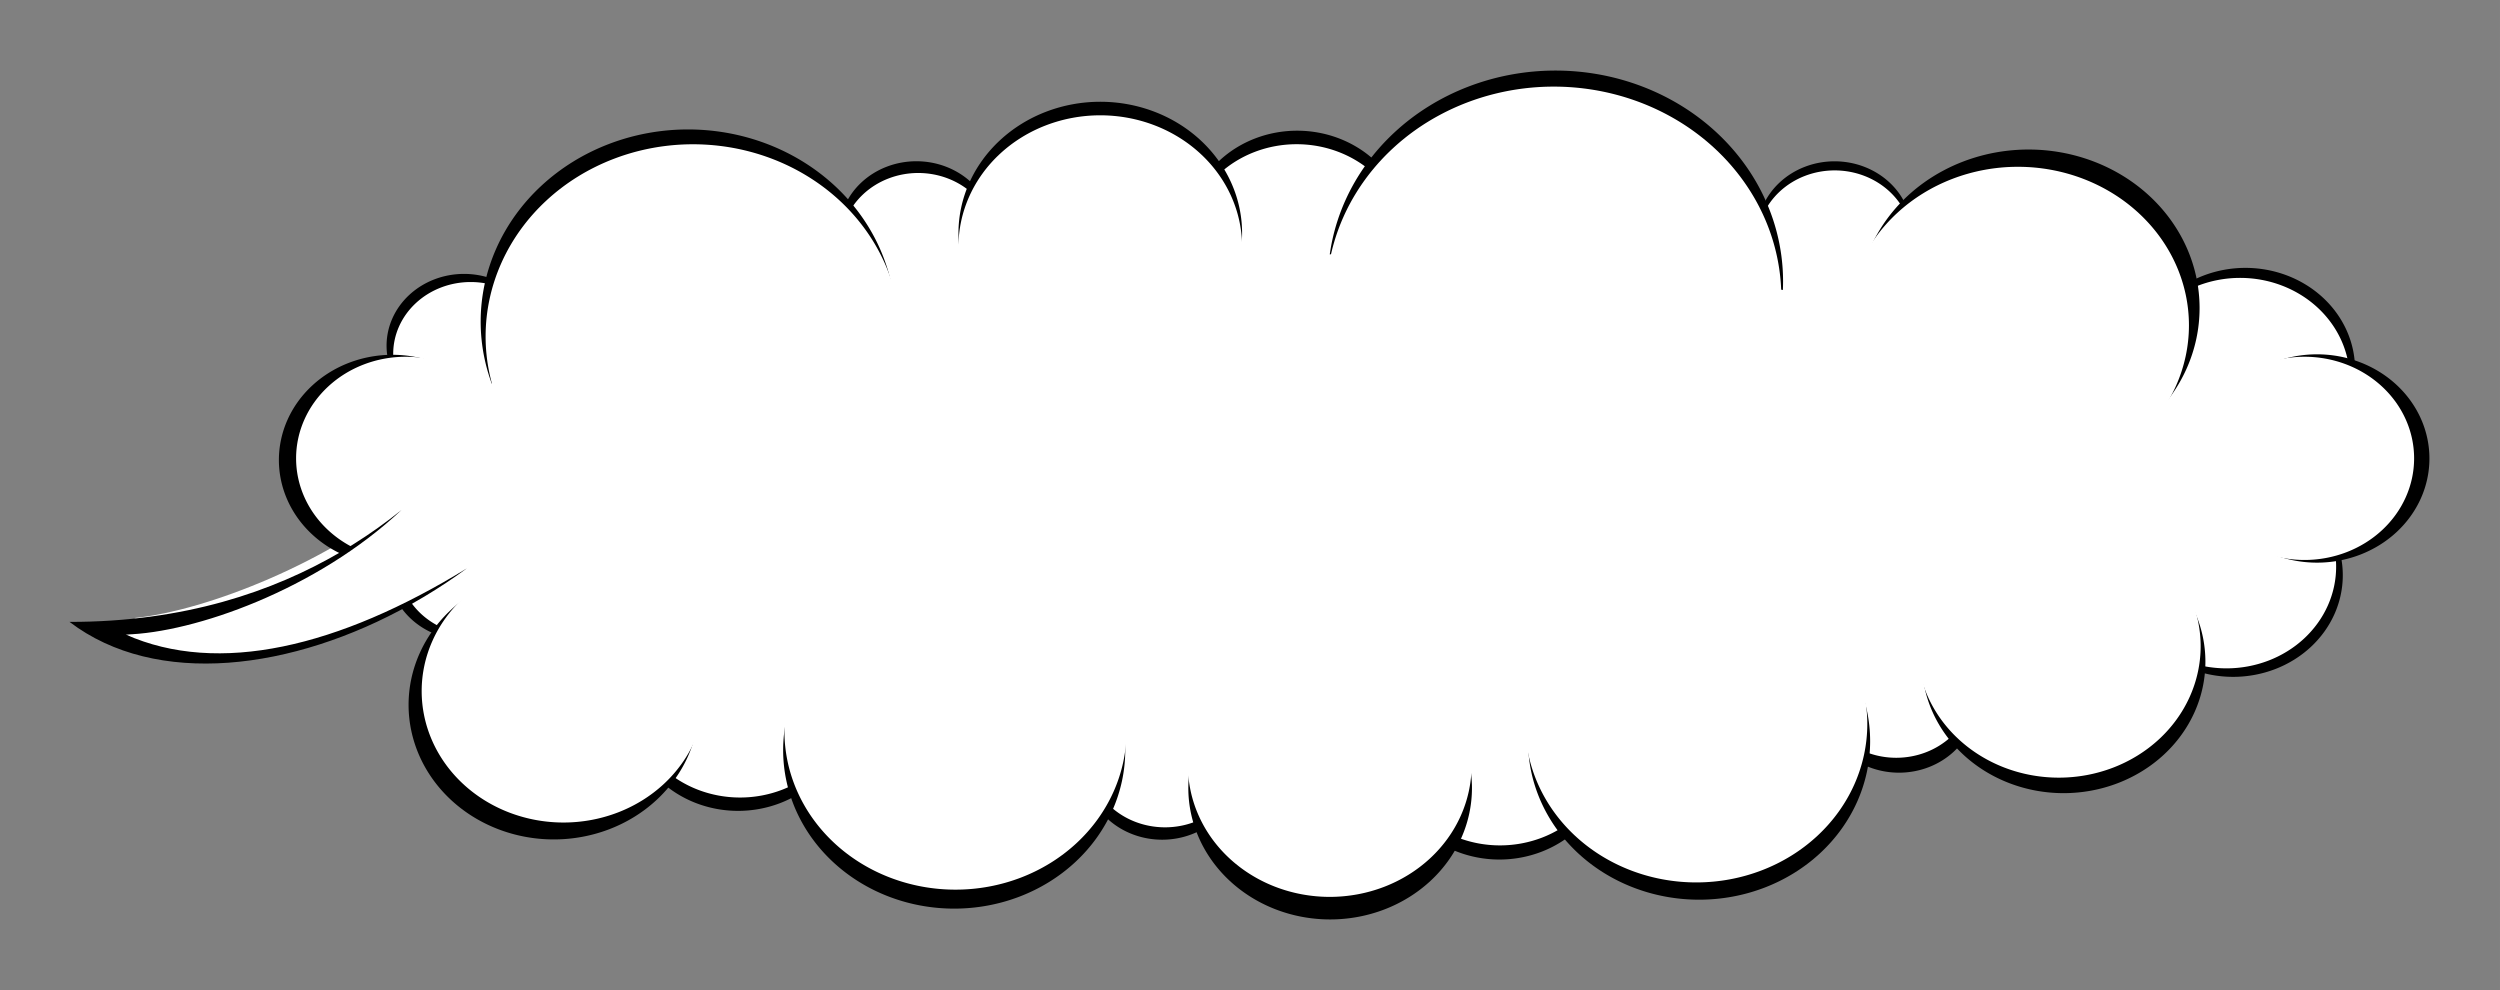 <?xml version="1.0" encoding="UTF-8" standalone="no"?>
<!-- Created with Inkscape (http://www.inkscape.org/) -->

<svg
   xmlns:dc="http://purl.org/dc/elements/1.1/"
   xmlns:cc="http://creativecommons.org/ns#"
   xmlns:rdf="http://www.w3.org/1999/02/22-rdf-syntax-ns#"
   xmlns:svg="http://www.w3.org/2000/svg"
   xmlns="http://www.w3.org/2000/svg"
   xmlns:sodipodi="http://sodipodi.sourceforge.net/DTD/sodipodi-0.dtd"
   xmlns:inkscape="http://www.inkscape.org/namespaces/inkscape"
   width="177.142mm"
   height="70.149mm"
   viewBox="0 0 627.668 248.561"
   id="svg7135"
   version="1.1"
   inkscape:version="0.91 r"
   sodipodi:docname="speach bubble 2.svg">
  <rect x="0" y="0" width="627.668" height="248.561" fill="#808080" stroke="none"/>
  <defs
     id="defs7137" />
  <sodipodi:namedview
     id="base"
     pagecolor="#ffffff"
     bordercolor="#666666"
     borderopacity="1.0"
     inkscape:pageopacity="0.0"
     inkscape:pageshadow="2"
     inkscape:zoom="0.55234375"
     inkscape:cx="26.500883"
     inkscape:cy="20.811952"
     inkscape:document-units="px"
     inkscape:current-layer="layer1"
     showgrid="false"
     fit-margin-top="5"
     fit-margin-left="5"
     fit-margin-bottom="5"
     fit-margin-right="5"
     inkscape:window-width="1280"
     inkscape:window-height="973"
     inkscape:window-x="0"
     inkscape:window-y="26"
     inkscape:window-maximized="1" />
  <g
     inkscape:label="Layer 1"
     inkscape:groupmode="layer"
     id="layer1"
     transform="translate(155.415,-207.516)">
    <path
       style="opacity:1;fill:#ffffff;fill-opacity:1;fill-rule:nonzero;stroke:none;stroke-width:1.25;stroke-linecap:round;stroke-linejoin:round;stroke-miterlimit:10;stroke-dasharray:none;stroke-dashoffset:0;stroke-opacity:1"
       d="m -52.566,331.422 c -19.355,16.884 -50.837,29.459 -69.175,31.267 21.45,12.222 56.287,2.64 85.608,-16.669 z"
       id="path6596-0"
       inkscape:connector-curvature="0"
       sodipodi:nodetypes="cccc" />
    <path
       inkscape:connector-curvature="0"
       style="opacity:1;fill:#000000;fill-opacity:1;fill-rule:nonzero;stroke:none;stroke-width:1.25;stroke-linecap:round;stroke-linejoin:round;stroke-miterlimit:10;stroke-dasharray:none;stroke-dashoffset:0;stroke-opacity:1"
       d="m 432.784,351.943 a 27.529,25.511 0 0 1 -27.529,25.511 27.529,25.511 0 0 1 -27.529,-25.511 27.529,25.511 0 0 1 27.529,-25.511 27.529,25.511 0 0 1 27.529,25.511 z"
       id="path5834-0-1-5-9" />
    <path
       inkscape:connector-curvature="0"
       style="opacity:1;fill:#000000;fill-opacity:1;fill-rule:nonzero;stroke:none;stroke-width:1.25;stroke-linecap:round;stroke-linejoin:round;stroke-miterlimit:10;stroke-dasharray:none;stroke-dashoffset:0;stroke-opacity:1"
       d="m 340.812,383.485 a 19.453,18.027 0 0 1 -19.453,18.027 19.453,18.027 0 0 1 -19.453,-18.027 19.453,18.027 0 0 1 19.453,-18.027 19.453,18.027 0 0 1 19.453,18.027 z"
       id="path5834-0-3-6-6-3" />
    <path
       inkscape:connector-curvature="0"
       style="opacity:1;fill:#000000;fill-opacity:1;fill-rule:nonzero;stroke:none;stroke-width:1.25;stroke-linecap:round;stroke-linejoin:round;stroke-miterlimit:10;stroke-dasharray:none;stroke-dashoffset:0;stroke-opacity:1"
       d="m 248.568,397.809 a 27.529,25.511 0 0 1 -27.529,25.511 27.529,25.511 0 0 1 -27.529,-25.511 27.529,25.511 0 0 1 27.529,-25.511 27.529,25.511 0 0 1 27.529,25.511 z"
       id="path5834-0-6-7-7" />
    <path
       inkscape:connector-curvature="0"
       style="opacity:1;fill:#000000;fill-opacity:1;fill-rule:nonzero;stroke:none;stroke-width:1.25;stroke-linecap:round;stroke-linejoin:round;stroke-miterlimit:10;stroke-dasharray:none;stroke-dashoffset:0;stroke-opacity:1"
       d="m 155.818,400.314 a 19.453,18.027 0 0 1 -19.453,18.027 19.453,18.027 0 0 1 -19.453,-18.027 19.453,18.027 0 0 1 19.453,-18.027 19.453,18.027 0 0 1 19.453,18.027 z"
       id="path5834-0-3-4-4" />
    <path
       inkscape:connector-curvature="0"
       style="opacity:1;fill:#000000;fill-opacity:1;fill-rule:nonzero;stroke:none;stroke-width:1.25;stroke-linecap:round;stroke-linejoin:round;stroke-miterlimit:10;stroke-dasharray:none;stroke-dashoffset:0;stroke-opacity:1"
       d="m 324.642,266.044 a 19.453,18.027 0 0 1 -19.453,18.027 19.453,18.027 0 0 1 -19.453,-18.027 19.453,18.027 0 0 1 19.453,-18.028 19.453,18.027 0 0 1 19.453,18.028 z"
       id="path5834-0-3-3-0-5" />
    <path
       inkscape:connector-curvature="0"
       style="opacity:1;fill:#000000;fill-opacity:1;fill-rule:nonzero;stroke:none;stroke-width:1.25;stroke-linecap:round;stroke-linejoin:round;stroke-miterlimit:10;stroke-dasharray:none;stroke-dashoffset:0;stroke-opacity:1"
       d="M 57.43,385.59 A 27.529,25.511 0 0 1 29.9,411.101 27.529,25.511 0 0 1 2.371,385.59 27.529,25.511 0 0 1 29.9,360.079 27.529,25.511 0 0 1 57.43,385.59 Z"
       id="path5834-0-5-2" />
    <path
       inkscape:connector-curvature="0"
       style="opacity:1;fill:#ffffff;fill-opacity:1;fill-rule:nonzero;stroke:none;stroke-width:1.25;stroke-linecap:round;stroke-linejoin:round;stroke-miterlimit:10;stroke-dasharray:none;stroke-dashoffset:0;stroke-opacity:1"
       d="m 57.919,382.238 a 27.529,25.511 0 0 1 -27.529,25.511 27.529,25.511 0 0 1 -27.529,-25.511 27.529,25.511 0 0 1 27.529,-25.511 27.529,25.511 0 0 1 27.529,25.511 z"
       id="path5834-0-54" />
    <path
       inkscape:connector-curvature="0"
       style="opacity:1;fill:#ffffff;fill-opacity:1;fill-rule:nonzero;stroke:none;stroke-width:1.25;stroke-linecap:round;stroke-linejoin:round;stroke-miterlimit:10;stroke-dasharray:none;stroke-dashoffset:0;stroke-opacity:1"
       d="m 156.54,397.205 a 19.453,18.027 0 0 1 -19.453,18.027 19.453,18.027 0 0 1 -19.453,-18.027 19.453,18.027 0 0 1 19.453,-18.027 19.453,18.027 0 0 1 19.453,18.027 z"
       id="path5834-0-3-74" />
    <path
       inkscape:connector-curvature="0"
       style="opacity:1;fill:#ffffff;fill-opacity:1;fill-rule:nonzero;stroke:none;stroke-width:1.25;stroke-linecap:round;stroke-linejoin:round;stroke-miterlimit:10;stroke-dasharray:none;stroke-dashoffset:0;stroke-opacity:1"
       d="m 248.712,394.257 a 27.529,25.511 0 0 1 -27.529,25.511 27.529,25.511 0 0 1 -27.529,-25.511 27.529,25.511 0 0 1 27.529,-25.511 27.529,25.511 0 0 1 27.529,25.511 z"
       id="path5834-0-6-4" />
    <path
       inkscape:connector-curvature="0"
       style="opacity:1;fill:#ffffff;fill-opacity:1;fill-rule:nonzero;stroke:none;stroke-width:1.25;stroke-linecap:round;stroke-linejoin:round;stroke-miterlimit:10;stroke-dasharray:none;stroke-dashoffset:0;stroke-opacity:1"
       d="m 340.118,379.743 a 19.453,18.027 0 0 1 -19.453,18.027 19.453,18.027 0 0 1 -19.453,-18.027 19.453,18.027 0 0 1 19.453,-18.027 19.453,18.027 0 0 1 19.453,18.027 z"
       id="path5834-0-3-6-3" />
    <path
       inkscape:connector-curvature="0"
       style="opacity:1;fill:#ffffff;fill-opacity:1;fill-rule:nonzero;stroke:none;stroke-width:1.25;stroke-linecap:round;stroke-linejoin:round;stroke-miterlimit:10;stroke-dasharray:none;stroke-dashoffset:0;stroke-opacity:1"
       d="m 431.113,349.808 a 27.529,25.511 0 0 1 -27.529,25.511 27.529,25.511 0 0 1 -27.529,-25.511 27.529,25.511 0 0 1 27.529,-25.511 27.529,25.511 0 0 1 27.529,25.511 z"
       id="path5834-0-1-0" />
    <path
       inkscape:connector-curvature="0"
       style="opacity:1;fill:#000000;fill-opacity:1;fill-rule:nonzero;stroke:none;stroke-width:1.25;stroke-linecap:round;stroke-linejoin:round;stroke-miterlimit:10;stroke-dasharray:none;stroke-dashoffset:0;stroke-opacity:1"
       d="m -19.001,350.159 a 19.453,18.027 0 0 1 -19.453,18.027 19.453,18.027 0 0 1 -19.453,-18.027 19.453,18.027 0 0 1 19.453,-18.027 19.453,18.027 0 0 1 19.453,18.027 z"
       id="path5834-0-3-9-5-7" />
    <path
       inkscape:connector-curvature="0"
       style="opacity:1;fill:#ffffff;fill-opacity:1;fill-rule:nonzero;stroke:none;stroke-width:1.25;stroke-linecap:round;stroke-linejoin:round;stroke-miterlimit:10;stroke-dasharray:none;stroke-dashoffset:0;stroke-opacity:1"
       d="m -16.475,348.901 a 19.453,18.027 0 0 1 -19.453,18.027 19.453,18.027 0 0 1 -19.453,-18.027 19.453,18.027 0 0 1 19.453,-18.027 19.453,18.027 0 0 1 19.453,18.027 z"
       id="path5834-0-3-9-8" />
    <path
       inkscape:connector-curvature="0"
       style="opacity:1;fill:#000000;fill-opacity:1;fill-rule:nonzero;stroke:none;stroke-width:1.25;stroke-linecap:round;stroke-linejoin:round;stroke-miterlimit:10;stroke-dasharray:none;stroke-dashoffset:0;stroke-opacity:1"
       d="m 197.783,265.841 a 27.529,25.511 0 0 1 -27.529,25.511 27.529,25.511 0 0 1 -27.529,-25.511 27.529,25.511 0 0 1 27.529,-25.511 27.529,25.511 0 0 1 27.529,25.511 z"
       id="path5834-0-89-6-6" />
    <path
       inkscape:connector-curvature="0"
       style="opacity:1;fill:#ffffff;fill-opacity:1;fill-rule:nonzero;stroke:none;stroke-width:1.25;stroke-linecap:round;stroke-linejoin:round;stroke-miterlimit:10;stroke-dasharray:none;stroke-dashoffset:0;stroke-opacity:1"
       d="m 197.653,269.235 a 27.529,25.511 0 0 1 -27.529,25.511 27.529,25.511 0 0 1 -27.529,-25.511 27.529,25.511 0 0 1 27.529,-25.511 27.529,25.511 0 0 1 27.529,25.511 z"
       id="path5834-0-89-8" />
    <path
       inkscape:connector-curvature="0"
       style="opacity:1;fill:#000000;fill-opacity:1;fill-rule:nonzero;stroke:none;stroke-width:1.25;stroke-linecap:round;stroke-linejoin:round;stroke-miterlimit:10;stroke-dasharray:none;stroke-dashoffset:0;stroke-opacity:1"
       d="M 94.113,266.027 A 19.453,18.027 0 0 1 74.659,284.054 19.453,18.027 0 0 1 55.206,266.027 19.453,18.027 0 0 1 74.659,247.999 19.453,18.027 0 0 1 94.113,266.027 Z"
       id="path5834-0-3-7-3-4" />
    <path
       inkscape:connector-curvature="0"
       style="opacity:1;fill:#ffffff;fill-opacity:1;fill-rule:nonzero;stroke:none;stroke-width:1.25;stroke-linecap:round;stroke-linejoin:round;stroke-miterlimit:10;stroke-dasharray:none;stroke-dashoffset:0;stroke-opacity:1"
       d="M 94.574,268.976 A 19.453,18.027 0 0 1 75.12,287.004 19.453,18.027 0 0 1 55.667,268.976 19.453,18.027 0 0 1 75.12,250.949 19.453,18.027 0 0 1 94.574,268.976 Z"
       id="path5834-0-3-7-31" />
    <path
       inkscape:connector-curvature="0"
       style="opacity:1;fill:#ffffff;fill-opacity:1;fill-rule:nonzero;stroke:none;stroke-width:1.25;stroke-linecap:round;stroke-linejoin:round;stroke-miterlimit:10;stroke-dasharray:none;stroke-dashoffset:0;stroke-opacity:1"
       d="m 324.661,268.328 a 19.453,18.027 0 0 1 -19.453,18.027 19.453,18.027 0 0 1 -19.453,-18.027 19.453,18.027 0 0 1 19.453,-18.028 19.453,18.027 0 0 1 19.453,18.028 z"
       id="path5834-0-3-3-4" />
    <path
       inkscape:connector-curvature="0"
       style="opacity:1;fill:#000000;fill-opacity:1;fill-rule:nonzero;stroke:none;stroke-width:1.25;stroke-linecap:round;stroke-linejoin:round;stroke-miterlimit:10;stroke-dasharray:none;stroke-dashoffset:0;stroke-opacity:1"
       d="m 435.865,300.282 a 27.529,25.511 0 0 1 -27.529,25.511 27.529,25.511 0 0 1 -27.529,-25.511 27.529,25.511 0 0 1 27.529,-25.511 27.529,25.511 0 0 1 27.529,25.511 z"
       id="path5834-0-6-6-2-9" />
    <path
       inkscape:connector-curvature="0"
       style="opacity:1;fill:#ffffff;fill-opacity:1;fill-rule:nonzero;stroke:none;stroke-width:1.25;stroke-linecap:round;stroke-linejoin:round;stroke-miterlimit:10;stroke-dasharray:none;stroke-dashoffset:0;stroke-opacity:1"
       d="m 434.539,302.799 a 27.529,25.511 0 0 1 -27.529,25.511 27.529,25.511 0 0 1 -27.529,-25.511 27.529,25.511 0 0 1 27.529,-25.511 27.529,25.511 0 0 1 27.529,25.511 z"
       id="path5834-0-6-6-20" />
    <path
       inkscape:connector-curvature="0"
       style="opacity:1;fill:#000000;fill-opacity:1;fill-rule:nonzero;stroke:none;stroke-width:1.25;stroke-linecap:round;stroke-linejoin:round;stroke-miterlimit:10;stroke-dasharray:none;stroke-dashoffset:0;stroke-opacity:1"
       d="m -19.457,294.313 a 19.453,18.027 0 0 1 -19.453,18.027 19.453,18.027 0 0 1 -19.453,-18.027 19.453,18.027 0 0 1 19.453,-18.028 19.453,18.027 0 0 1 19.453,18.028 z"
       id="path5834-0-3-6-1-1-6" />
    <path
       inkscape:connector-curvature="0"
       style="opacity:1;fill:#ffffff;fill-opacity:1;fill-rule:nonzero;stroke:none;stroke-width:1.25;stroke-linecap:round;stroke-linejoin:round;stroke-miterlimit:10;stroke-dasharray:none;stroke-dashoffset:0;stroke-opacity:1"
       d="m -17.79,296.355 a 19.453,18.027 0 0 1 -19.453,18.027 19.453,18.027 0 0 1 -19.453,-18.027 19.453,18.027 0 0 1 19.453,-18.028 19.453,18.027 0 0 1 19.453,18.028 z"
       id="path5834-0-3-6-1-8" />
    <path
       inkscape:connector-curvature="0"
       style="opacity:1;fill:#000000;fill-opacity:1;fill-rule:nonzero;stroke:none;stroke-width:1.25;stroke-linecap:round;stroke-linejoin:round;stroke-miterlimit:10;stroke-dasharray:none;stroke-dashoffset:0;stroke-opacity:1"
       d="m 65.457,269.846 a 52.068,48.252 0 0 1 -28.244,63.019 52.068,48.252 0 0 1 -68.004,-26.174 52.068,48.252 0 0 1 28.244,-63.019 52.068,48.252 0 0 1 68.004,26.174 z"
       id="path5834-9-02-9-9" />
    <path
       inkscape:connector-curvature="0"
       style="opacity:1;fill:#ffffff;fill-opacity:1;fill-rule:nonzero;stroke:none;stroke-width:1.25;stroke-linecap:round;stroke-linejoin:round;stroke-miterlimit:10;stroke-dasharray:none;stroke-dashoffset:0;stroke-opacity:1"
       d="M 66.697,273.569 A 52.068,48.252 0 0 1 38.453,336.588 52.068,48.252 0 0 1 -29.551,310.414 52.068,48.252 0 0 1 -1.307,247.395 52.068,48.252 0 0 1 66.697,273.569 Z"
       id="path5834-9-02-2" />
    <path
       style="opacity:1;fill:#000000;fill-opacity:1;fill-rule:nonzero;stroke:none;stroke-width:1.25;stroke-linecap:round;stroke-linejoin:round;stroke-miterlimit:10;stroke-dasharray:none;stroke-dashoffset:0;stroke-opacity:1"
       d="m 156.433,266.062 a 35.605,32.995 0 0 1 -35.605,32.995 35.605,32.995 0 0 1 -35.605,-32.995 35.605,32.995 0 0 1 35.605,-32.995 35.605,32.995 0 0 1 35.605,32.995 z"
       id="path5834-2-9-4-6"
       inkscape:connector-curvature="0" />
    <path
       style="opacity:1;fill:#ffffff;fill-opacity:1;fill-rule:nonzero;stroke:none;stroke-width:1.25;stroke-linecap:round;stroke-linejoin:round;stroke-miterlimit:10;stroke-dasharray:none;stroke-dashoffset:0;stroke-opacity:1"
       d="m 156.433,269.463 a 35.605,32.995 0 0 1 -35.605,32.995 35.605,32.995 0 0 1 -35.605,-32.995 35.605,32.995 0 0 1 35.605,-32.995 35.605,32.995 0 0 1 35.605,32.995 z"
       id="path5834-2-9-6"
       inkscape:connector-curvature="0" />
    <path
       style="opacity:1;fill:#000000;fill-opacity:1;fill-rule:nonzero;stroke:none;stroke-width:1.25;stroke-linecap:round;stroke-linejoin:round;stroke-miterlimit:10;stroke-dasharray:none;stroke-dashoffset:0;stroke-opacity:1"
       d="m 292.255,278.184 a 57.14,52.951 0 0 1 -57.14,52.951 57.14,52.951 0 0 1 -57.14,-52.951 57.14,52.951 0 0 1 57.14,-52.951 57.14,52.951 0 0 1 57.14,52.951 z"
       id="path5834-2-2-7-4"
       inkscape:connector-curvature="0" />
    <path
       style="opacity:1;fill:#ffffff;fill-opacity:1;fill-rule:nonzero;stroke:none;stroke-width:1.25;stroke-linecap:round;stroke-linejoin:round;stroke-miterlimit:10;stroke-dasharray:none;stroke-dashoffset:0;stroke-opacity:1"
       d="M 291.823,282.213 A 57.14,52.951 0 0 1 234.683,335.164 57.14,52.951 0 0 1 177.543,282.213 57.14,52.951 0 0 1 234.683,229.262 57.14,52.951 0 0 1 291.823,282.213 Z"
       id="path5834-2-2-9"
       inkscape:connector-curvature="0" />
    <path
       inkscape:connector-curvature="0"
       style="opacity:1;fill:#000000;fill-opacity:1;fill-rule:nonzero;stroke:none;stroke-width:1.25;stroke-linecap:round;stroke-linejoin:round;stroke-miterlimit:10;stroke-dasharray:none;stroke-dashoffset:0;stroke-opacity:1"
       d="M 396.83,284.857 A 42.946,39.798 0 0 1 353.884,324.655 42.946,39.798 0 0 1 310.938,284.857 42.946,39.798 0 0 1 353.884,245.059 42.946,39.798 0 0 1 396.83,284.857 Z"
       id="path5834-9-3-8-5" />
    <path
       inkscape:connector-curvature="0"
       style="opacity:1;fill:#ffffff;fill-opacity:1;fill-rule:nonzero;stroke:none;stroke-width:1.25;stroke-linecap:round;stroke-linejoin:round;stroke-miterlimit:10;stroke-dasharray:none;stroke-dashoffset:0;stroke-opacity:1"
       d="m 394.16,289.192 a 42.946,39.798 0 0 1 -42.946,39.798 42.946,39.798 0 0 1 -42.946,-39.798 42.946,39.798 0 0 1 42.946,-39.798 42.946,39.798 0 0 1 42.946,39.798 z"
       id="path5834-9-3-0" />
    <path
       inkscape:connector-curvature="0"
       style="opacity:1;fill:#000000;fill-opacity:1;fill-rule:nonzero;stroke:none;stroke-width:1.25;stroke-linecap:round;stroke-linejoin:round;stroke-miterlimit:10;stroke-dasharray:none;stroke-dashoffset:0;stroke-opacity:1"
       d="m 314.116,393.603 a 42.946,39.798 0 0 1 -42.946,39.798 42.946,39.798 0 0 1 -42.946,-39.798 42.946,39.798 0 0 1 42.946,-39.798 42.946,39.798 0 0 1 42.946,39.798 z"
       id="path5834-9-0-4-4" />
    <path
       inkscape:connector-curvature="0"
       style="opacity:1;fill:#ffffff;fill-opacity:1;fill-rule:nonzero;stroke:none;stroke-width:1.25;stroke-linecap:round;stroke-linejoin:round;stroke-miterlimit:10;stroke-dasharray:none;stroke-dashoffset:0;stroke-opacity:1"
       d="m 313.404,389.268 a 42.946,39.798 0 0 1 -42.946,39.798 42.946,39.798 0 0 1 -42.946,-39.798 42.946,39.798 0 0 1 42.946,-39.798 42.946,39.798 0 0 1 42.946,39.798 z"
       id="path5834-9-0-8" />
    <path
       style="opacity:1;fill:#000000;fill-opacity:1;fill-rule:nonzero;stroke:none;stroke-width:1.25;stroke-linecap:round;stroke-linejoin:round;stroke-miterlimit:10;stroke-dasharray:none;stroke-dashoffset:0;stroke-opacity:1"
       d="m 214.145,405.365 a 35.605,32.995 0 0 1 -35.605,32.995 35.605,32.995 0 0 1 -35.605,-32.995 35.605,32.995 0 0 1 35.605,-32.995 35.605,32.995 0 0 1 35.605,32.995 z"
       id="path5834-6-5-7"
       inkscape:connector-curvature="0" />
    <path
       style="opacity:1;fill:#ffffff;fill-opacity:1;fill-rule:nonzero;stroke:none;stroke-width:1.25;stroke-linecap:round;stroke-linejoin:round;stroke-miterlimit:10;stroke-dasharray:none;stroke-dashoffset:0;stroke-opacity:1"
       d="m 214.049,399.7 a 35.605,32.995 0 0 1 -35.605,32.995 35.605,32.995 0 0 1 -35.605,-32.995 35.605,32.995 0 0 1 35.605,-32.995 35.605,32.995 0 0 1 35.605,32.995 z"
       id="path5834-6-1"
       inkscape:connector-curvature="0" />
    <path
       inkscape:connector-curvature="0"
       style="opacity:1;fill:#000000;fill-opacity:1;fill-rule:nonzero;stroke:none;stroke-width:1.25;stroke-linecap:round;stroke-linejoin:round;stroke-miterlimit:10;stroke-dasharray:none;stroke-dashoffset:0;stroke-opacity:1"
       d="m 127.099,395.846 a 42.946,39.798 0 0 1 -42.946,39.798 42.946,39.798 0 0 1 -42.946,-39.798 42.946,39.798 0 0 1 42.946,-39.798 42.946,39.798 0 0 1 42.946,39.798 z"
       id="path5834-9-03-7" />
    <path
       inkscape:connector-curvature="0"
       style="opacity:1;fill:#ffffff;fill-opacity:1;fill-rule:nonzero;stroke:none;stroke-width:1.25;stroke-linecap:round;stroke-linejoin:round;stroke-miterlimit:10;stroke-dasharray:none;stroke-dashoffset:0;stroke-opacity:1"
       d="m 127.419,391.082 a 42.946,39.798 0 0 1 -42.946,39.798 42.946,39.798 0 0 1 -42.946,-39.798 42.946,39.798 0 0 1 42.946,-39.798 42.946,39.798 0 0 1 42.946,39.798 z"
       id="path5834-9-2" />
    <path
       style="opacity:1;fill:#000000;fill-opacity:1;fill-rule:nonzero;stroke:none;stroke-width:1.25;stroke-linecap:round;stroke-linejoin:round;stroke-miterlimit:10;stroke-dasharray:none;stroke-dashoffset:0;stroke-opacity:1"
       d="m 20.086,384.482 a 36.461,33.789 0 0 1 -36.461,33.789 36.461,33.789 0 0 1 -36.461,-33.789 36.461,33.789 0 0 1 36.461,-33.789 36.461,33.789 0 0 1 36.461,33.789 z"
       id="path5834-61-7"
       inkscape:connector-curvature="0" />
    <path
       style="opacity:1;fill:#ffffff;fill-opacity:1;fill-rule:nonzero;stroke:none;stroke-width:1.25;stroke-linecap:round;stroke-linejoin:round;stroke-miterlimit:10;stroke-dasharray:none;stroke-dashoffset:0;stroke-opacity:1"
       d="m 21.661,381.031 a 35.605,32.995 0 0 1 -35.605,32.995 35.605,32.995 0 0 1 -35.605,-32.995 35.605,32.995 0 0 1 35.605,-32.995 35.605,32.995 0 0 1 35.605,32.995 z"
       id="path5834-22"
       inkscape:connector-curvature="0" />
    <path
       inkscape:connector-curvature="0"
       style="opacity:1;fill:#000000;fill-opacity:1;fill-rule:nonzero;stroke:none;stroke-width:1.25;stroke-linecap:round;stroke-linejoin:round;stroke-miterlimit:10;stroke-dasharray:none;stroke-dashoffset:0;stroke-opacity:1"
       d="m -28.38,323.012 a 28.508,26.418 0 0 1 -28.508,26.418 28.508,26.418 0 0 1 -28.508,-26.418 28.508,26.418 0 0 1 28.508,-26.418 28.508,26.418 0 0 1 28.508,26.418 z"
       id="path5834-0-8-7-0-6" />
    <path
       inkscape:connector-curvature="0"
       style="opacity:1;fill:#ffffff;fill-opacity:1;fill-rule:nonzero;stroke:none;stroke-width:1.25;stroke-linecap:round;stroke-linejoin:round;stroke-miterlimit:10;stroke-dasharray:none;stroke-dashoffset:0;stroke-opacity:1"
       d="m -26.019,322.595 a 27.529,25.511 0 0 1 -27.529,25.511 27.529,25.511 0 0 1 -27.529,-25.511 27.529,25.511 0 0 1 27.529,-25.511 27.529,25.511 0 0 1 27.529,25.511 z"
       id="path5834-0-8-7-1" />
    <path
       style="opacity:1;fill:#000000;fill-opacity:1;fill-rule:nonzero;stroke:none;stroke-width:1.25;stroke-linecap:round;stroke-linejoin:round;stroke-miterlimit:10;stroke-dasharray:none;stroke-dashoffset:0;stroke-opacity:1"
       d="m 398.291,373.656 a 35.605,32.995 0 0 1 -35.605,32.995 35.605,32.995 0 0 1 -35.605,-32.995 35.605,32.995 0 0 1 35.605,-32.995 35.605,32.995 0 0 1 35.605,32.995 z"
       id="path5834-2-6-0"
       inkscape:connector-curvature="0" />
    <path
       style="opacity:1;fill:#ffffff;fill-opacity:1;fill-rule:nonzero;stroke:none;stroke-width:1.25;stroke-linecap:round;stroke-linejoin:round;stroke-miterlimit:10;stroke-dasharray:none;stroke-dashoffset:0;stroke-opacity:1"
       d="m 397.097,369.765 a 35.605,32.995 0 0 1 -35.605,32.995 35.605,32.995 0 0 1 -35.605,-32.995 35.605,32.995 0 0 1 35.605,-32.995 35.605,32.995 0 0 1 35.605,32.995 z"
       id="path5834-2-61"
       inkscape:connector-curvature="0" />
    <path
       inkscape:connector-curvature="0"
       style="opacity:1;fill:#000000;fill-opacity:1;fill-rule:nonzero;stroke:none;stroke-width:1.25;stroke-linecap:round;stroke-linejoin:round;stroke-miterlimit:10;stroke-dasharray:none;stroke-dashoffset:0;stroke-opacity:1"
       d="m 454.536,322.628 a 28.221,26.153 0 0 1 -28.221,26.153 28.221,26.153 0 0 1 -28.221,-26.153 28.221,26.153 0 0 1 28.221,-26.153 28.221,26.153 0 0 1 28.221,26.153 z"
       id="path5834-0-8-3-5" />
    <path
       inkscape:connector-curvature="0"
       style="opacity:1;fill:#ffffff;fill-opacity:1;fill-rule:nonzero;stroke:none;stroke-width:1.25;stroke-linecap:round;stroke-linejoin:round;stroke-miterlimit:10;stroke-dasharray:none;stroke-dashoffset:0;stroke-opacity:1"
       d="m 450.69,322.595 a 27.529,25.511 0 0 1 -27.529,25.511 27.529,25.511 0 0 1 -27.529,-25.511 27.529,25.511 0 0 1 27.529,-25.511 27.529,25.511 0 0 1 27.529,25.511 z"
       id="path5834-0-8-9" />
    <ellipse
       style="opacity:1;fill:#ffffff;fill-opacity:1;fill-rule:nonzero;stroke:none;stroke-width:1.25;stroke-linecap:round;stroke-linejoin:round;stroke-miterlimit:10;stroke-dasharray:none;stroke-dashoffset:0;stroke-opacity:1"
       id="path6525-4"
       cx="171.102"
       cy="328.491"
       rx="225.14"
       ry="57.148" />
    <g
       transform="matrix(0.871,0.224,-0.298,1.162,-292.485,1970.83)"
       id="g6598-9">
      <path
         sodipodi:nodetypes="cccc"
         inkscape:connector-curvature="0"
         id="path6596-0-4"
         d="m -195.517,-1369.576 c -16.178,17.648 -46.61,34.33 -65.862,39.592 26.482,5.424 61.355,-9.537 87.597,-31.209 z"
         style="opacity:1;fill:#ffffff;fill-opacity:1;fill-rule:nonzero;stroke:none;stroke-width:1.25;stroke-linecap:round;stroke-linejoin:round;stroke-miterlimit:10;stroke-dasharray:none;stroke-dashoffset:0;stroke-opacity:1" />
      <path
         sodipodi:nodetypes="ccccccccc"
         inkscape:connector-curvature="0"
         id="path6579-9"
         d="m -183.313,-1353.238 c 3.333,-2.528 6.534,-5.18 9.555,-7.955 -29.186,22.654 -59.758,34.742 -87.684,31.209 18.294,-3.893 48.523,-18.998 65.969,-39.639 -3.131,3.157 -6.735,6.387 -10.811,9.598 l -2.863,2.201 c -15.362,11.396 -37.257,22.249 -68.355,28.205 27.985,8.855 63.692,-1.748 91.039,-21.299 z"
         style="opacity:1;fill:#000000;fill-opacity:1;fill-rule:nonzero;stroke:none;stroke-width:1.25;stroke-linecap:round;stroke-linejoin:round;stroke-miterlimit:10;stroke-dasharray:none;stroke-dashoffset:0;stroke-opacity:1" />
    </g>
  </g>
</svg>

